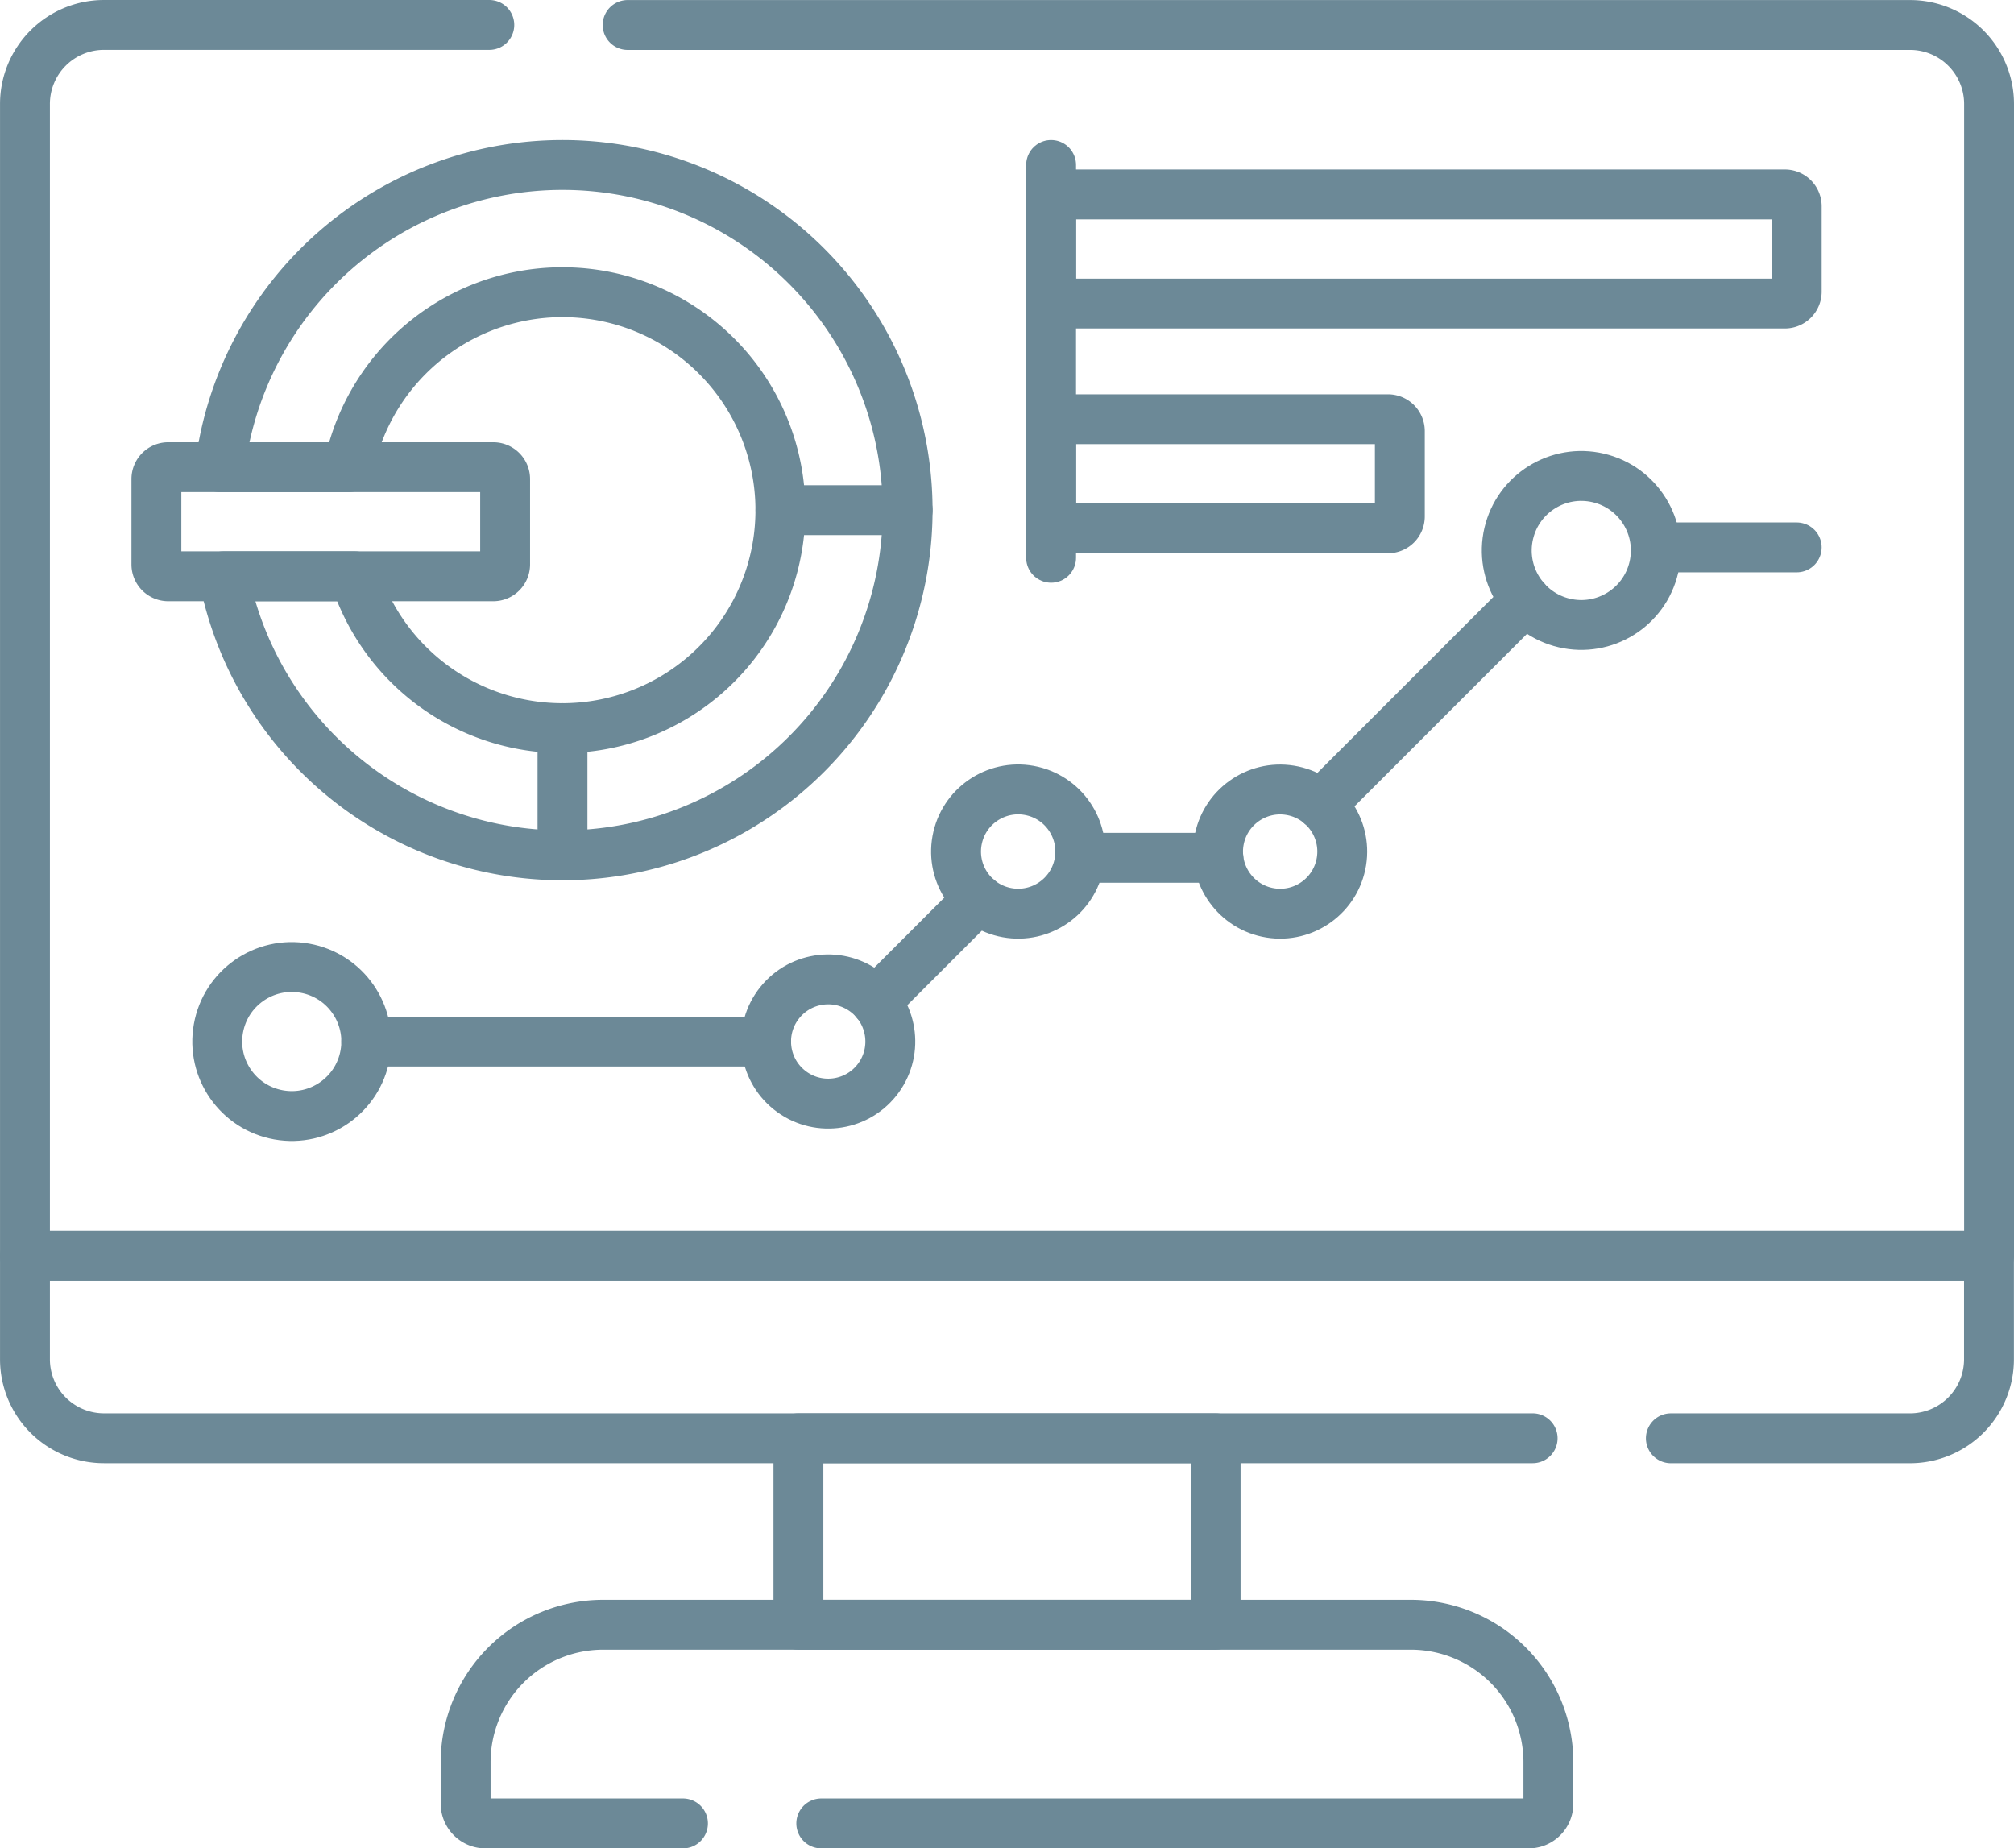 <?xml version="1.0" encoding="UTF-8"?> <svg xmlns="http://www.w3.org/2000/svg" width="72.685" height="66.709" viewBox="0 0 72.685 66.709"><g id="icon_desktop-statistics" transform="translate(-356.15 -1459.399)"><g id="data" transform="translate(357.051 1460.299)"><rect id="Rechteck_473" data-name="Rechteck 473" width="15.057" height="6.73" transform="translate(27.914 51.009)" fill="none" stroke="#6c8997" stroke-linecap="round" stroke-linejoin="round" stroke-miterlimit="10" stroke-width="1.8"></rect><path id="Pfad_23" data-name="Pfad 23" d="M66.9,346.489h8.629a2.852,2.852,0,0,0,2.852-2.852V339.9H7.5v3.736a2.852,2.852,0,0,0,2.852,2.852H61.911" transform="translate(-7.5 -295.479)" fill="none" stroke="#6c8997" stroke-linecap="round" stroke-linejoin="round" stroke-miterlimit="10" stroke-width="1.8"></path><path id="Pfad_24" data-name="Pfad 24" d="M24.258,28.446H10.352A2.852,2.852,0,0,0,7.5,31.3V72.867H78.384V31.3a2.852,2.852,0,0,0-2.852-2.852H29.25" transform="translate(-7.5 -28.446)" fill="none" stroke="#6c8997" stroke-linecap="round" stroke-linejoin="round" stroke-miterlimit="10" stroke-width="1.8"></path><path id="Pfad_25" data-name="Pfad 25" d="M131.846,440.453h25.528a.713.713,0,0,0,.713-.713v-1.493a4.964,4.964,0,0,0-4.964-4.964H123.975a4.964,4.964,0,0,0-4.964,4.964v1.493a.713.713,0,0,0,.713.713h7.13" transform="translate(-103.107 -375.544)" fill="none" stroke="#6c8997" stroke-linecap="round" stroke-linejoin="round" stroke-miterlimit="10" stroke-width="1.8"></path><g id="Gruppe_1273" data-name="Gruppe 1273" transform="translate(6.509 5.054)"><g id="Gruppe_1272" data-name="Gruppe 1272" transform="translate(0.528)"><path id="Pfad_26" data-name="Pfad 26" d="M69.207,63.884A12.459,12.459,0,0,0,56.845,74.791h4.647a7.867,7.867,0,1,1,.216,3.938h-4.73A12.458,12.458,0,1,0,69.207,63.884Z" transform="translate(-56.845 -63.884)" fill="none" stroke="#6c8997" stroke-linecap="round" stroke-linejoin="round" stroke-miterlimit="10" stroke-width="1.8"></path><line id="Linie_5" data-name="Linie 5" x1="4.59" transform="translate(20.23 12.458)" fill="none" stroke="#6c8997" stroke-linecap="round" stroke-linejoin="round" stroke-miterlimit="10" stroke-width="1.8"></line><line id="Linie_6" data-name="Linie 6" y2="4.59" transform="translate(12.362 20.326)" fill="none" stroke="#6c8997" stroke-linecap="round" stroke-linejoin="round" stroke-miterlimit="10" stroke-width="1.8"></line></g><line id="Linie_7" data-name="Linie 7" x1="14.429" transform="translate(5.81 31.637)" fill="none" stroke="#6c8997" stroke-linecap="round" stroke-linejoin="round" stroke-miterlimit="10" stroke-width="1.8"></line><line id="Linie_8" data-name="Linie 8" x1="3.7" y2="3.7" transform="translate(24.192 26.493)" fill="none" stroke="#6c8997" stroke-linecap="round" stroke-linejoin="round" stroke-miterlimit="10" stroke-width="1.8"></line><line id="Linie_9" data-name="Linie 9" x1="4.997" transform="translate(31.565 25.005)" fill="none" stroke="#6c8997" stroke-linecap="round" stroke-linejoin="round" stroke-miterlimit="10" stroke-width="1.8"></line><line id="Linie_10" data-name="Linie 10" x1="7.392" y2="7.392" transform="translate(40.258 15.698)" fill="none" stroke="#6c8997" stroke-linecap="round" stroke-linejoin="round" stroke-miterlimit="10" stroke-width="1.8"></line><path id="Pfad_27" data-name="Pfad 27" d="M425.219,160.656h-5.092c0,.038.006.074.006.112" transform="translate(-367.786 -146.854)" fill="none" stroke="#6c8997" stroke-linecap="round" stroke-linejoin="round" stroke-miterlimit="10" stroke-width="1.8"></path><ellipse id="Ellipse_1" data-name="Ellipse 1" cx="2.689" cy="2.689" rx="2.689" ry="2.689" transform="translate(0 33.81) rotate(-79.88)" fill="none" stroke="#6c8997" stroke-linecap="round" stroke-linejoin="round" stroke-miterlimit="10" stroke-width="1.8"></ellipse><ellipse id="Ellipse_2" data-name="Ellipse 2" cx="2.241" cy="2.241" rx="2.241" ry="2.241" transform="matrix(0.625, -0.781, 0.781, 0.625, 19.329, 31.984)" fill="none" stroke="#6c8997" stroke-linecap="round" stroke-linejoin="round" stroke-miterlimit="10" stroke-width="1.8"></ellipse><ellipse id="Ellipse_3" data-name="Ellipse 3" cx="2.241" cy="2.241" rx="2.241" ry="2.241" transform="matrix(0.228, -0.974, 0.974, 0.228, 26.642, 26.451)" fill="none" stroke="#6c8997" stroke-linecap="round" stroke-linejoin="round" stroke-miterlimit="10" stroke-width="1.8"></ellipse><ellipse id="Ellipse_4" data-name="Ellipse 4" cx="2.241" cy="2.241" rx="2.241" ry="2.241" transform="translate(36.221 26.636) rotate(-80.828)" fill="none" stroke="#6c8997" stroke-linecap="round" stroke-linejoin="round" stroke-miterlimit="10" stroke-width="1.8"></ellipse><ellipse id="Ellipse_5" data-name="Ellipse 5" cx="2.689" cy="2.689" rx="2.689" ry="2.689" transform="translate(46.427 15.918) rotate(-76.827)" fill="none" stroke="#6c8997" stroke-linecap="round" stroke-linejoin="round" stroke-miterlimit="10" stroke-width="1.8"></ellipse></g><g id="Gruppe_1274" data-name="Gruppe 1274" transform="translate(4.743 5.054)"><path id="Pfad_29" data-name="Pfad 29" d="M293.634,75.277H267.152V71.339h26.482a.428.428,0,0,1,.428.428v3.082A.428.428,0,0,1,293.634,75.277Z" transform="translate(-234.862 -70.276)" fill="none" stroke="#6c8997" stroke-linecap="round" stroke-linejoin="round" stroke-miterlimit="10" stroke-width="1.8"></path><path id="Pfad_30" data-name="Pfad 30" d="M279.31,132.156H267.152v-3.938H279.31a.428.428,0,0,1,.428.428v3.082A.428.428,0,0,1,279.31,132.156Z" transform="translate(-234.862 -119.042)" fill="none" stroke="#6c8997" stroke-linecap="round" stroke-linejoin="round" stroke-miterlimit="10" stroke-width="1.8"></path><path id="Pfad_31" data-name="Pfad 31" d="M52.91,144.293H41.18a.428.428,0,0,1-.428-.428v-3.082a.428.428,0,0,1,.428-.428H52.91a.428.428,0,0,1,.428.428v3.082A.428.428,0,0,1,52.91,144.293Z" transform="translate(-40.752 -129.448)" fill="none" stroke="#6c8997" stroke-linecap="round" stroke-linejoin="round" stroke-miterlimit="10" stroke-width="1.8"></path><line id="Linie_12" data-name="Linie 12" y2="14.177" transform="translate(32.29)" fill="none" stroke="#6c8997" stroke-linecap="round" stroke-linejoin="round" stroke-miterlimit="10" stroke-width="1.8"></line></g></g></g></svg> 